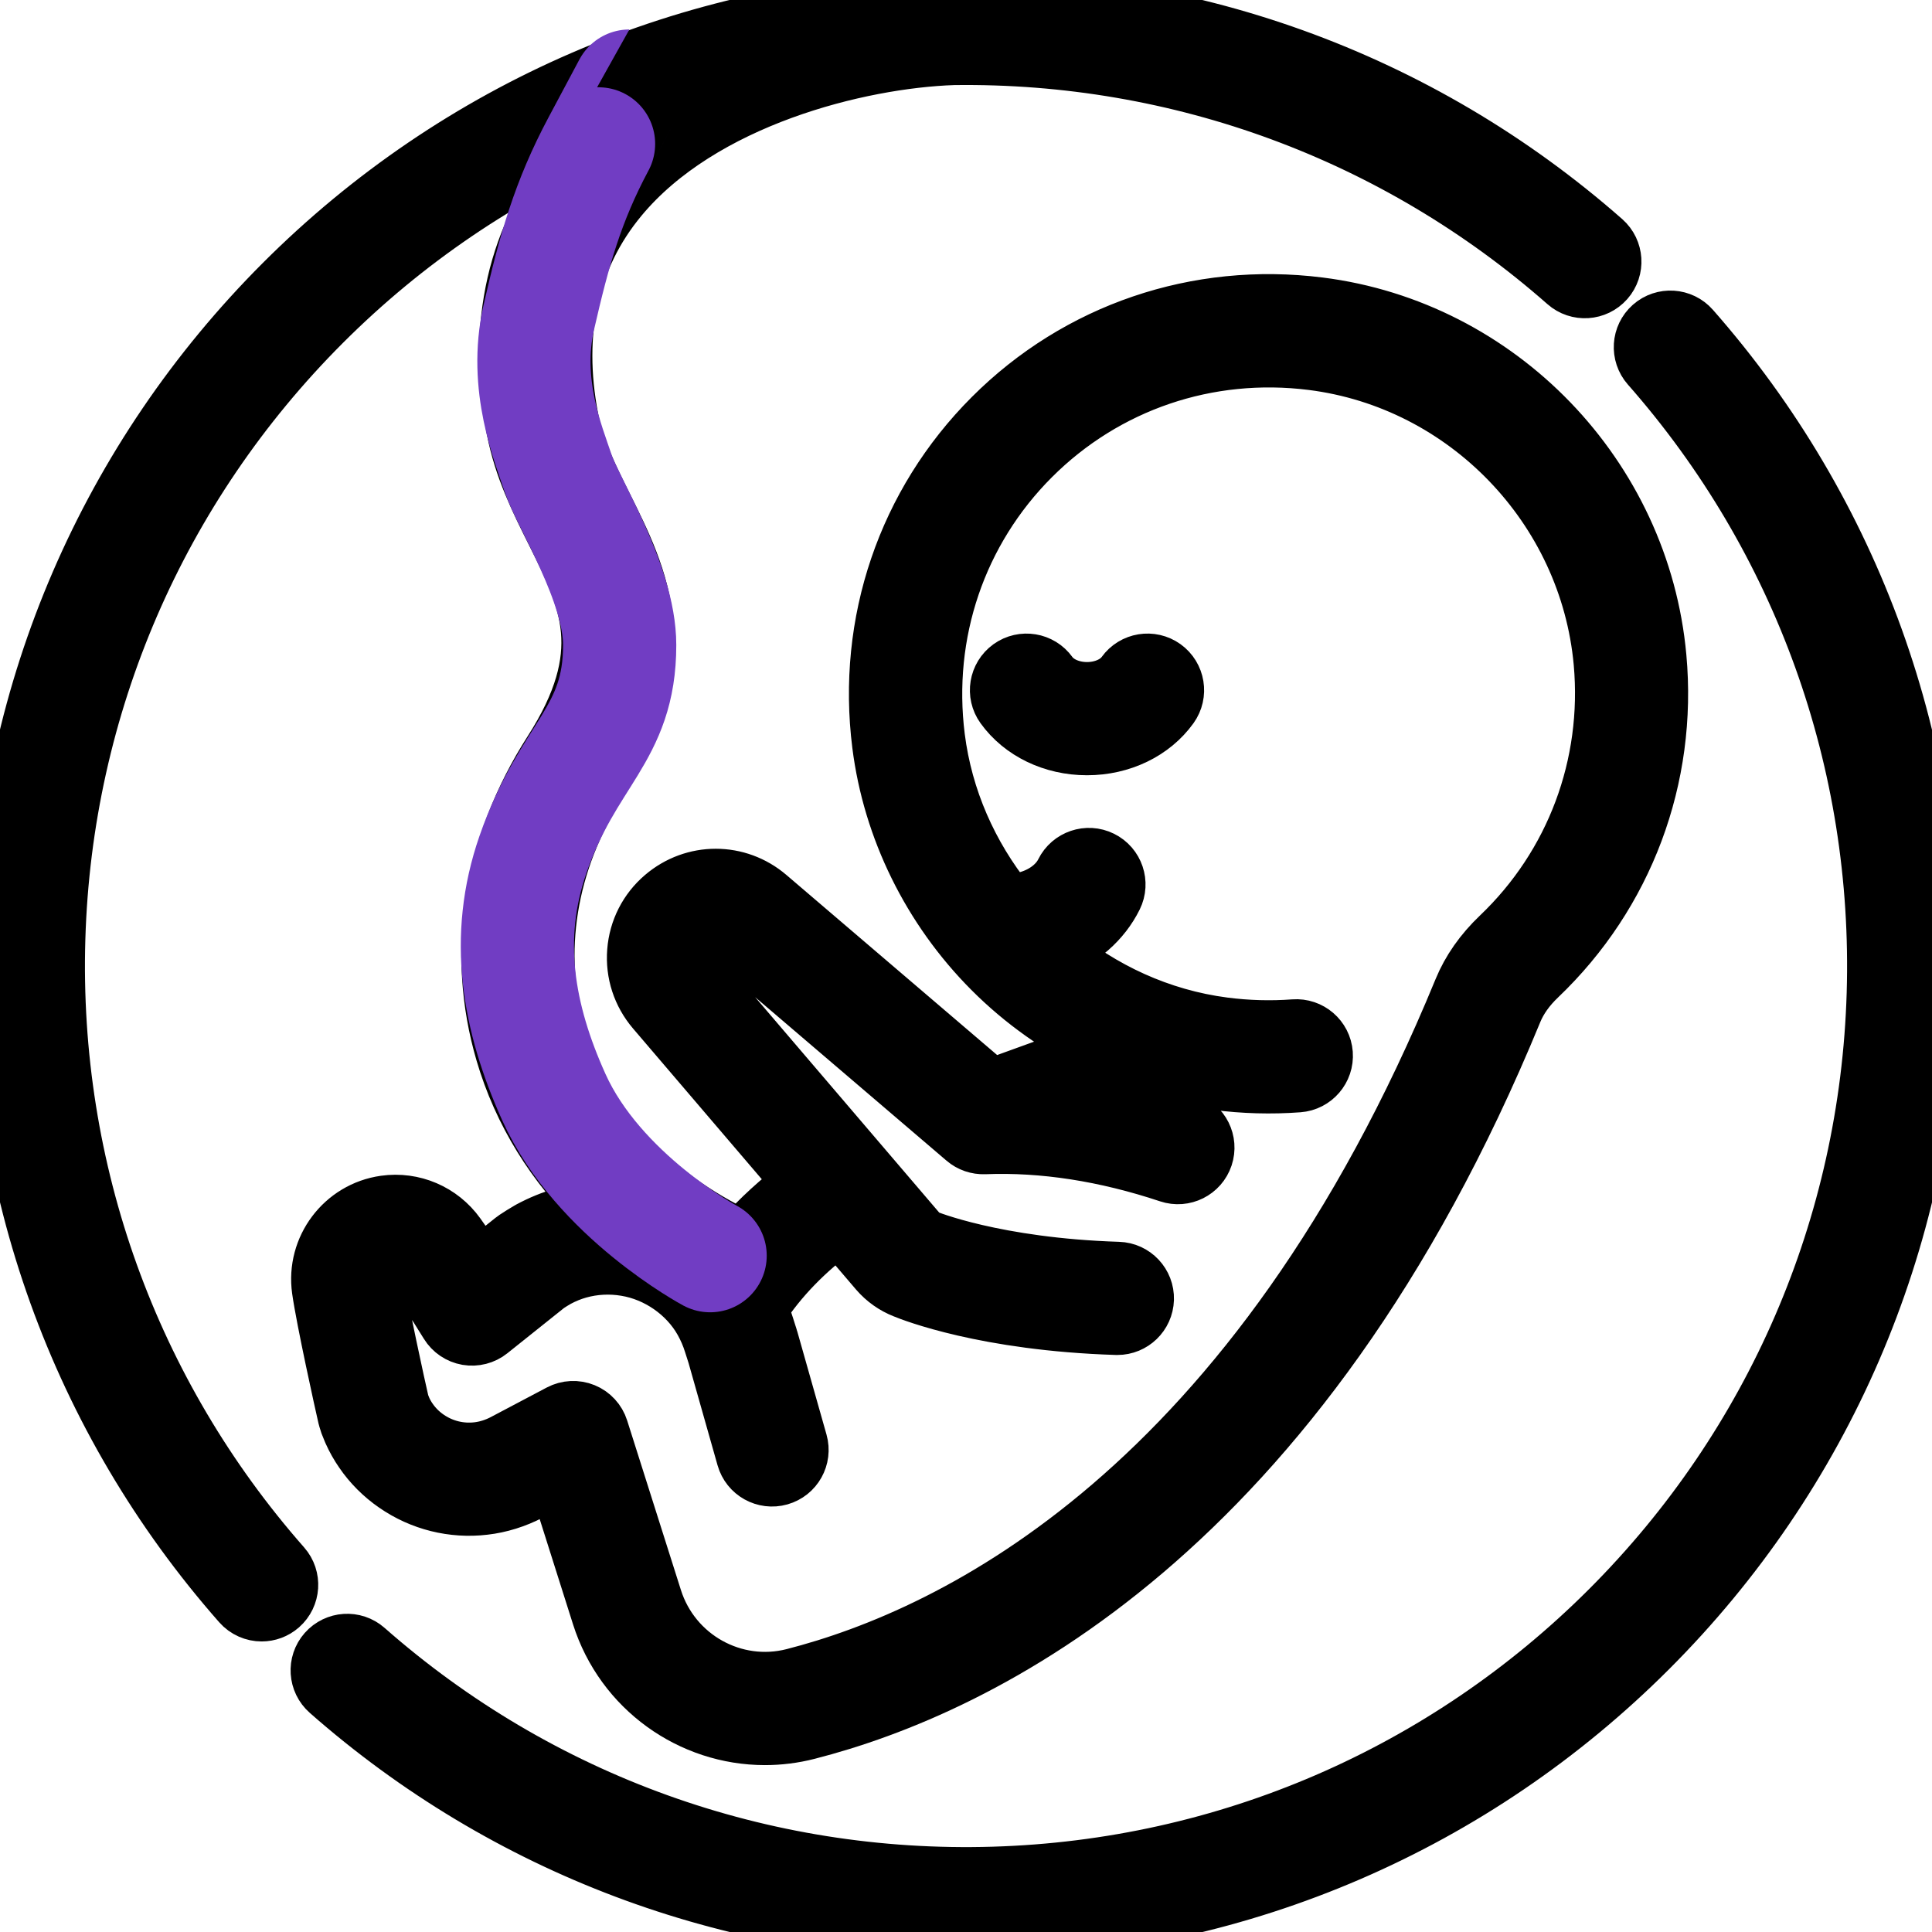 <?xml version="1.0" encoding="utf-8"?>
<!-- Generator: Adobe Illustrator 25.2.1, SVG Export Plug-In . SVG Version: 6.00 Build 0)  -->
<svg version="1.1" id="Capa_1" xmlns="http://www.w3.org/2000/svg" xmlns:xlink="http://www.w3.org/1999/xlink" x="0px" y="0px"
	 viewBox="0 0 512 512" style="enable-background:new 0 0 512 512;" xml:space="preserve">
<style type="text/css">
	.st0{stroke:#000000;stroke-width:15;stroke-miterlimit:10;}
	.st1{fill:none;stroke:#713DC3;stroke-width:30;stroke-linecap:round;stroke-linejoin:round;stroke-miterlimit:10;}
</style>
<g>
	<g>
		<path class="st0" d="M308.48,176.81c-3.36-2.41-8.05-1.65-10.47,1.72c-1.96,2.73-5.77,4.42-9.94,4.42s-7.98-1.69-9.94-4.42
			c-2.42-3.36-7.1-4.13-10.47-1.72c-3.36,2.42-4.14,7.1-1.72,10.47c4.8,6.68,13.07,10.67,22.13,10.67s17.33-3.99,22.13-10.67
			C312.61,183.91,311.84,179.23,308.48,176.81z"/>
	</g>
</g>
<g>
	<g>
		<path class="st0" d="M439.43,174.18c-4.35-47.99-42.13-87.18-89.82-93.19c-32.31-4.07-63.94,6.69-86.77,29.53
			s-33.6,54.46-29.52,86.78c2.81,22.31,13.25,43.53,29.4,59.74c8.37,8.4,18.1,15.26,28.62,20.33c-5.42,2.38-12,4.75-18.79,7.2
			c-3.18,1.14-6.46,2.34-9.82,3.59l-59.18-50.57c-8.03-6.88-19.7-6.88-27.74-0.01c-4.34,3.7-6.97,8.87-7.41,14.56
			c-0.45,5.68,1.35,11.2,5.05,15.54l39.17,45.85c-6.08,4.54-11.4,9.41-16.02,14.66c-24.76-11.69-42.04-30.63-48.73-53.43
			c-6.54-22.34-2.68-46.3,10.89-67.48c21.34-33.31,10.79-54.39,1.49-72.99c-3.89-7.77-7.56-15.11-9.12-23.32
			c-4.39-23.08,0.01-42.77,13.05-58.53c21.76-26.29,63.53-36.55,88.51-37.39c59.92-0.81,117.42,20.38,162.35,59.92
			c3.11,2.74,7.85,2.43,10.59-0.68c2.74-3.11,2.43-7.85-0.67-10.59C376.16,20.76,313.41-1.82,248.27,0.12
			c-65.44,1.95-126.99,28.53-173.3,74.85S2.06,182.83,0.12,248.27c-1.94,65.15,20.64,127.89,63.59,176.68
			c1.48,1.68,3.55,2.55,5.63,2.55c1.76,0,3.53-0.62,4.95-1.87c3.11-2.74,3.41-7.48,0.68-10.59
			c-40.42-45.93-61.68-104.99-59.85-166.33c1.83-61.6,26.86-119.54,70.46-163.14c21.79-21.79,47.15-38.93,74.77-50.87
			c-2.72,2.55-5.3,5.26-7.71,8.16c-16.04,19.37-21.5,43.22-16.24,70.9c1.95,10.25,6.27,18.88,10.44,27.23
			c8.96,17.91,16.04,32.06-0.7,58.19c-15.94,24.89-20.44,53.23-12.65,79.79c4.62,15.77,13.41,29.91,25.64,41.65
			c-3.35,0.15-6.67,0.67-9.86,1.57c-2.96,0.82-5.95,2.04-8.89,3.62c-0.06,0.03-0.12,0.06-0.17,0.1c-1.26,0.73-2.52,1.51-3.73,2.32
			c-0.17,0.11-0.34,0.24-0.5,0.37l-9.01,7.2c-1.92-2.97-3.79-5.77-5.79-8.56c-4.4-6.12-11.75-9.27-19.2-8.22
			c-11,1.55-18.68,11.77-17.13,22.77c1.11,7.89,6.03,30.17,6.83,33.61c0,0,0.36,1.36,0.49,1.7l0.84,2.08
			c0.04,0.09,0.07,0.17,0.11,0.26c0.83,1.87,1.84,3.65,2.96,5.26c2.27,3.34,5.28,6.35,8.67,8.68c6.89,4.78,15.27,6.87,23.59,5.88
			c4.08-0.46,8.26-1.76,12.12-3.77l7.01-3.7L159,428.18c6.18,19.47,24.19,32.09,43.71,32.09c3.74,0,7.54-0.46,11.32-1.43
			c45.4-11.62,130.09-51.87,187.23-190.85c1.31-3.19,3.48-6.24,6.46-9.08C430.77,236.93,442.33,206.05,439.43,174.18z
			 M397.38,248.05c-4.51,4.3-7.86,9.08-9.98,14.23C332.74,395.2,252.99,433.38,210.32,444.3c-15.8,4.05-32.06-5.03-37.02-20.66
			l-14.25-44.94c-0.67-2.12-2.25-3.83-4.3-4.67c-2.05-0.84-4.38-0.73-6.35,0.31l-14.9,7.87c-2.21,1.15-4.58,1.89-6.89,2.16
			c-4.71,0.56-9.43-0.62-13.32-3.32c-1.9-1.31-3.56-2.97-4.84-4.85c-0.6-0.86-1.13-1.8-1.57-2.77l-0.6-1.51
			c-1.01-4.35-5.59-25.28-6.57-32.23c-0.4-2.81,1.57-5.42,4.37-5.81c1.9-0.27,3.78,0.54,4.9,2.1c3.27,4.57,6.25,9.25,9.73,14.87
			c1.13,1.83,2.99,3.08,5.1,3.45c2.11,0.36,4.29-0.19,5.96-1.53l15.32-12.24c0.82-0.54,1.66-1.06,2.51-1.55
			c1.91-1.03,3.82-1.8,5.71-2.33c4.03-1.14,8.35-1.37,12.55-0.66c8.38,1.37,16.15,6.77,20.26,14.09c1.09,1.94,1.95,3.94,2.59,6.01
			l0.95,2.97l7.72,27.23c1.13,3.98,5.27,6.3,9.26,5.17c3.99-1.13,6.3-5.27,5.17-9.26l-7.75-27.34c-0.02-0.08-0.04-0.15-0.07-0.23
			l-0.96-3.02c-0.5-1.61-1.1-3.2-1.79-4.78c5.32-8.14,12.31-15.34,21.17-21.84l10.18,11.91c1.91,2.21,4.34,3.93,7.04,4.98
			c2.1,0.87,21.6,8.6,56.25,9.7c0.08,0,0.16,0,0.24,0c4.03,0,7.36-3.2,7.49-7.26c0.13-4.14-3.12-7.6-7.26-7.73
			c-32.82-1.04-50.81-8.49-50.96-8.56c-0.1-0.04-0.2-0.08-0.3-0.12c-0.42-0.16-0.82-0.44-1.11-0.78l-59.1-69.17
			c-1.1-1.29-1.63-2.93-1.5-4.62c0.13-1.69,0.92-3.23,2.21-4.33c2.35-2.01,5.9-2.01,8.24,0l61.89,52.88
			c1.43,1.23,3.28,1.86,5.17,1.79c15.57-0.61,32.02,1.94,48.89,7.56c3.93,1.31,8.18-0.81,9.49-4.74c1.31-3.93-0.81-8.18-4.74-9.49
			c-6.33-2.11-12.61-3.82-18.84-5.14c5.63-2.37,10.43-4.82,14.22-7.63c4.1,1.08,8.27,1.89,12.47,2.44
			c7.24,0.94,14.55,1.14,21.72,0.6c4.13-0.31,7.23-3.91,6.92-8.04c-0.31-4.13-3.92-7.23-8.04-6.92c-6.15,0.46-12.43,0.29-18.67-0.52
			c-16.85-2.18-32.36-9.39-44.97-20c7.08-2.72,12.82-7.71,15.97-14.09c1.83-3.71,0.31-8.21-3.41-10.04
			c-3.71-1.83-8.21-0.3-10.05,3.41c-1.93,3.9-6.38,6.87-11.63,7.74c-1.11,0.18-2.22,0.26-3.32,0.25
			c-9.92-12.39-16.62-27.4-18.67-43.63c-3.49-27.68,5.71-54.76,25.25-74.29c19.54-19.53,46.62-28.74,74.29-25.25
			c40.75,5.14,73.03,38.64,76.76,79.66C426.97,202.82,417.09,229.26,397.38,248.05z"/>
	</g>
</g>
<g>
	<g>
		<path class="st0" d="M448.3,87.05c-2.74-3.11-7.48-3.41-10.59-0.68c-3.11,2.74-3.41,7.48-0.67,10.59
			c40.42,45.92,61.68,104.99,59.85,166.32c-1.83,61.6-26.86,119.54-70.46,163.15c-43.6,43.6-101.54,68.62-163.14,70.46
			c-61.34,1.83-120.4-19.43-166.32-59.85c-3.11-2.74-7.85-2.43-10.59,0.67c-2.74,3.11-2.43,7.85,0.68,10.59
			C133.9,489.54,193.63,512,255.99,512c2.58,0,5.16-0.04,7.74-0.11c65.44-1.95,126.99-28.53,173.3-74.85
			c46.32-46.32,72.9-107.86,74.85-173.31C513.82,198.59,491.24,135.84,448.3,87.05z"/>
	</g>
</g>
<path class="st1" d="M188.19,332.77c0,0-29.62-15.87-41.4-41.98c-9.56-21.18-13.19-42.28-5.57-64.28c9.31-26.88,23-31.57,23-55.57
	c0-16.35-13.74-37.83-16.3-45.49c-2.55-7.66-9.21-23.49-5.13-41.36c4.09-17.87,7.66-30.64,15.83-45.96s8.17-15.32,8.17-15.32"/>
</svg>
